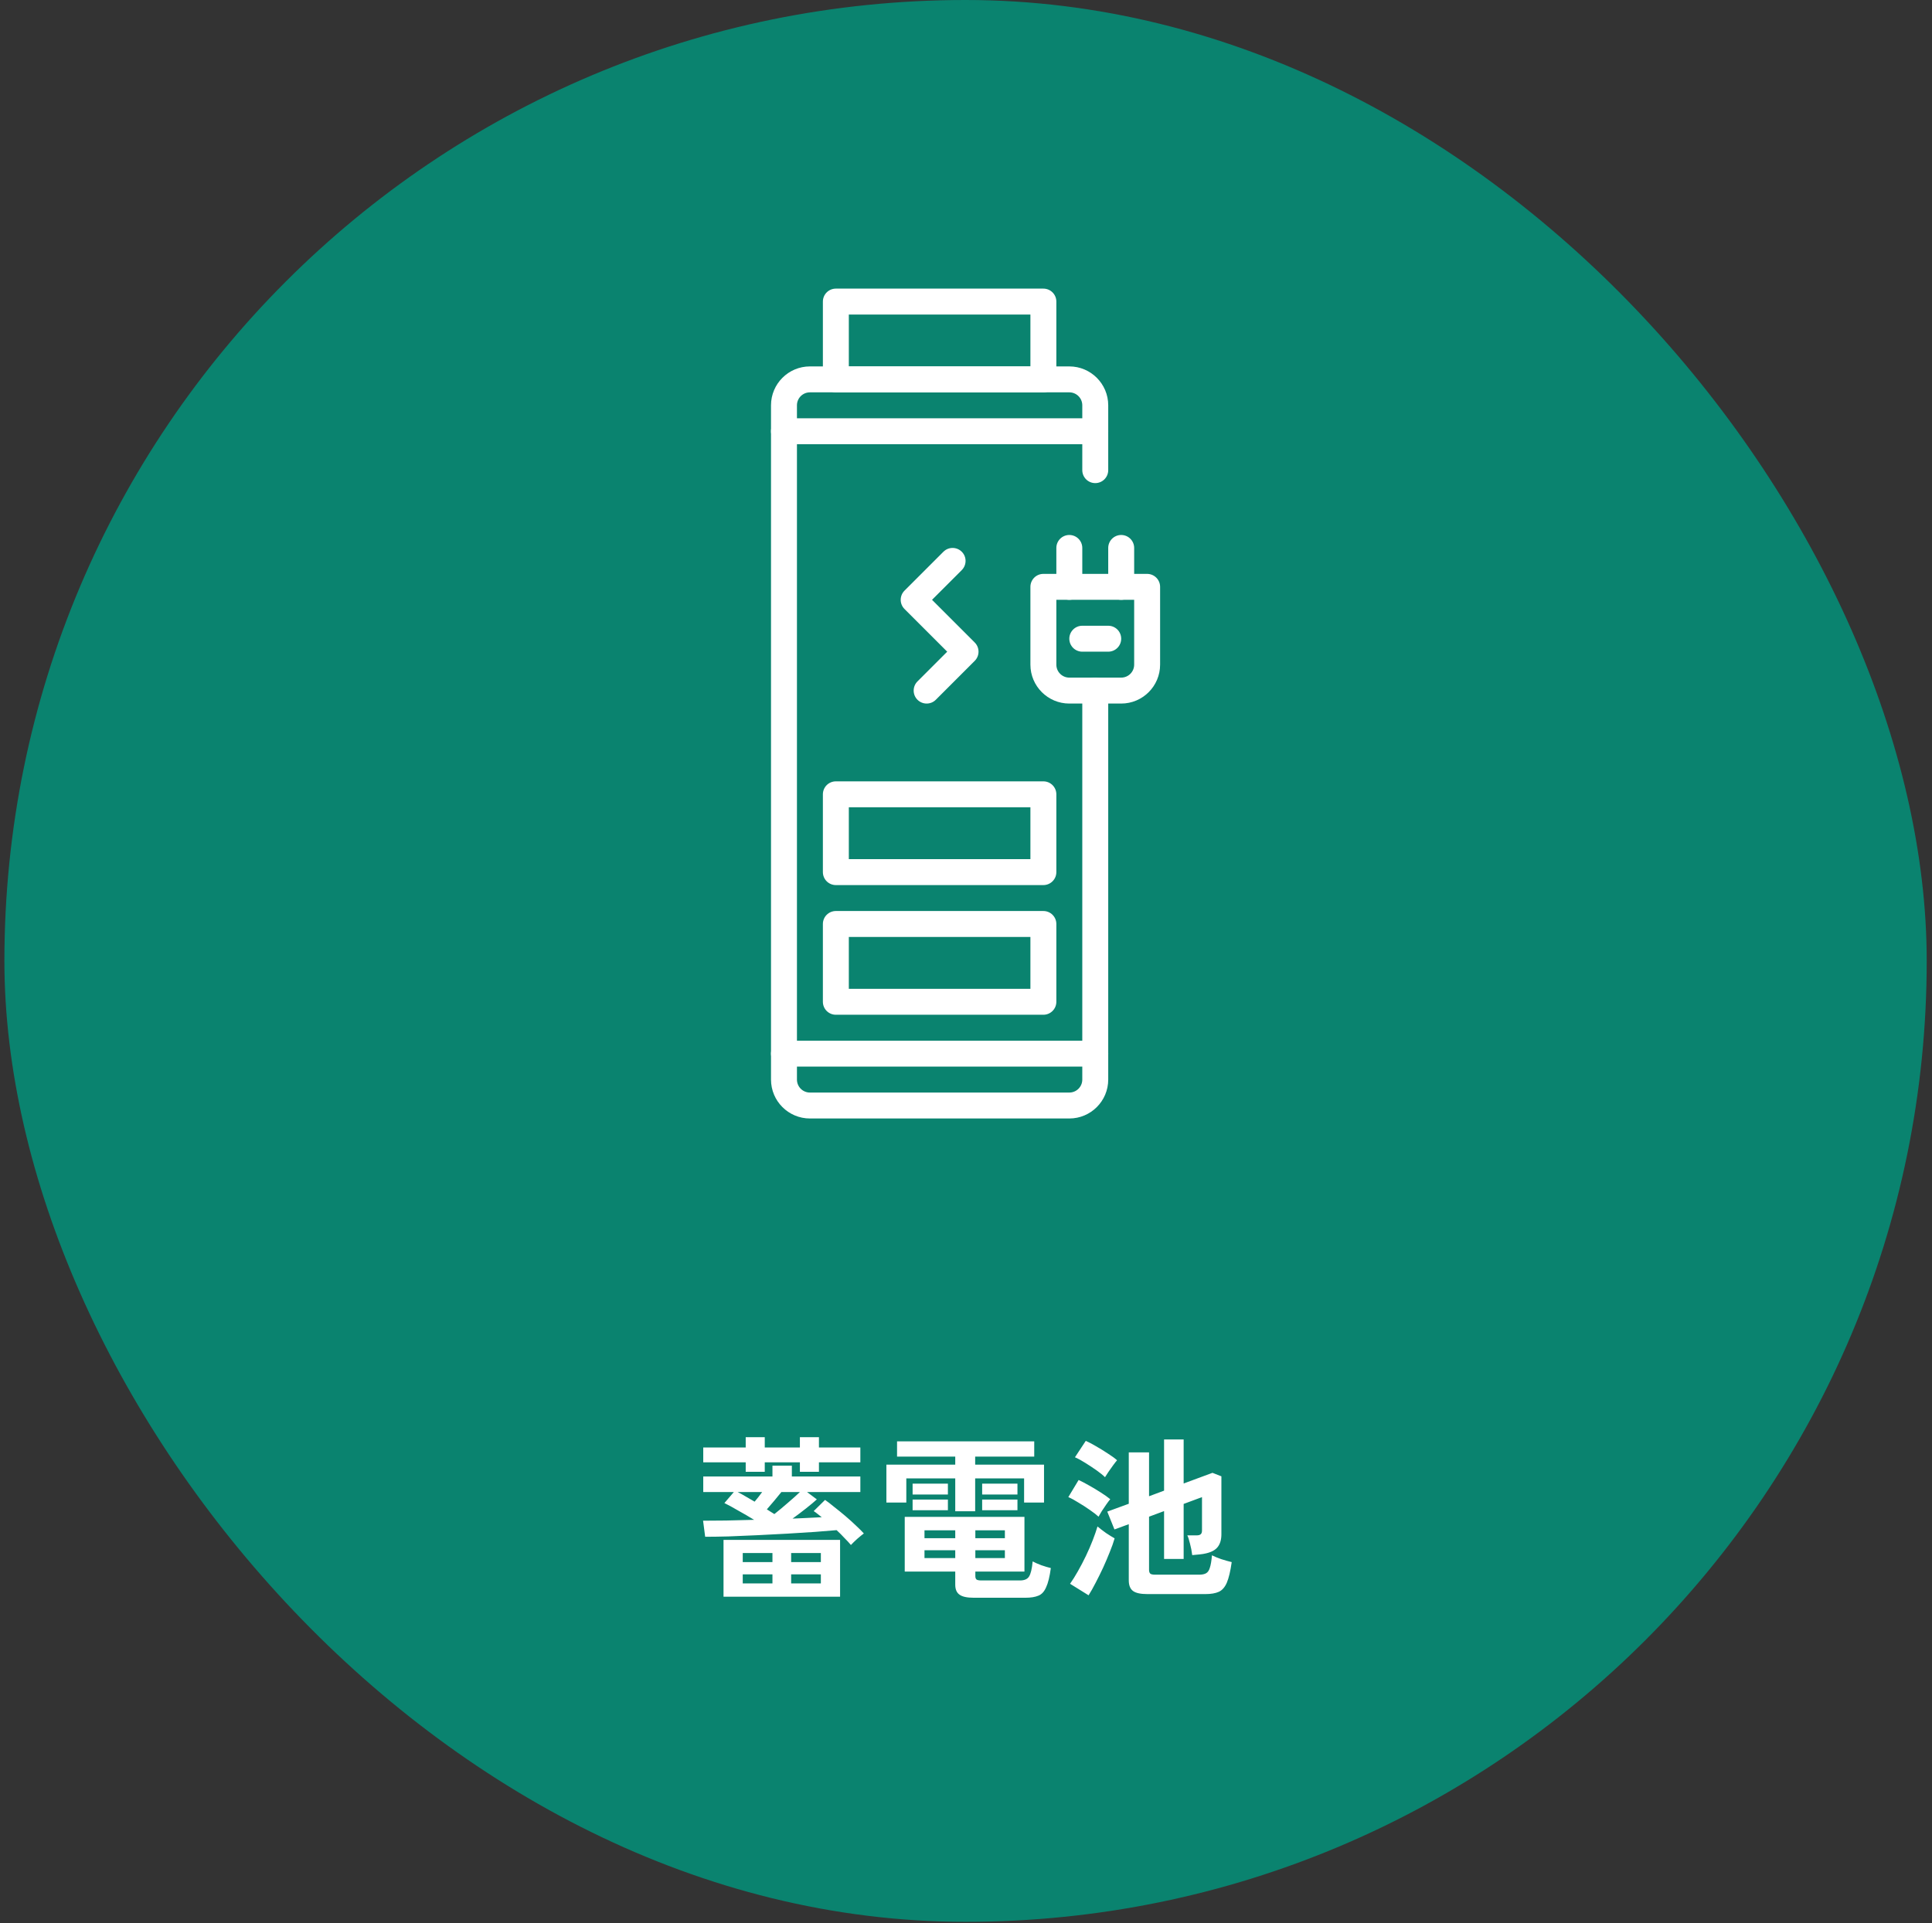 <svg xmlns="http://www.w3.org/2000/svg" width="237" height="236" viewBox="0 0 237 236" fill="none"><rect x="0" y="0" width="237" height="236" fill="#333333" stroke="none"/><rect x="0.54" width="235.811" height="235.811" rx="117.906" fill="#0A836F"></rect><g clip-path="url(#clip0_28_461)"><path d="M131.174 137.241H99.353C96.72 137.241 94.58 135.101 94.58 132.468V49.733C94.58 47.1 96.72 44.96 99.353 44.96H131.174C133.807 44.96 135.947 47.1 135.947 49.733V57.688C135.947 58.568 135.235 59.279 134.356 59.279C133.477 59.279 132.765 58.568 132.765 57.688V49.733C132.765 48.854 132.053 48.142 131.174 48.142H99.353C98.474 48.142 97.762 48.854 97.762 49.733V132.468C97.762 133.347 98.474 134.059 99.353 134.059H131.174C132.053 134.059 132.765 133.347 132.765 132.468V84.736C132.765 83.857 133.477 83.145 134.356 83.145C135.235 83.145 135.947 83.857 135.947 84.736V132.468C135.947 135.101 133.807 137.241 131.174 137.241Z" fill="white"></path><path d="M127.992 48.142H102.535C101.656 48.142 100.944 47.43 100.944 46.551V37.005C100.944 36.126 101.656 35.414 102.535 35.414H127.992C128.871 35.414 129.583 36.126 129.583 37.005V46.551C129.583 47.43 128.871 48.142 127.992 48.142ZM104.126 44.96H126.401V38.596H104.126V44.96Z" fill="white"></path><path d="M137.538 86.328H131.174C128.541 86.328 126.401 84.188 126.401 81.554V72.008C126.401 71.129 127.113 70.417 127.992 70.417H140.72C141.599 70.417 142.311 71.129 142.311 72.008V81.554C142.311 84.188 140.171 86.328 137.538 86.328ZM129.583 73.599V81.554C129.583 82.433 130.295 83.145 131.174 83.145H137.538C138.417 83.145 139.129 82.433 139.129 81.554V73.599H129.583Z" fill="white"></path><path d="M135.947 79.963H132.765C131.886 79.963 131.174 79.251 131.174 78.372C131.174 77.493 131.886 76.781 132.765 76.781H135.947C136.826 76.781 137.538 77.493 137.538 78.372C137.538 79.251 136.826 79.963 135.947 79.963Z" fill="white"></path><path d="M137.538 73.599C136.659 73.599 135.947 72.887 135.947 72.008V67.235C135.947 66.356 136.659 65.644 137.538 65.644C138.417 65.644 139.129 66.356 139.129 67.235V72.008C139.129 72.887 138.417 73.599 137.538 73.599Z" fill="white"></path><path d="M131.174 73.599C130.295 73.599 129.583 72.887 129.583 72.008V67.235C129.583 66.356 130.295 65.644 131.174 65.644C132.053 65.644 132.765 66.356 132.765 67.235V72.008C132.765 72.887 132.053 73.599 131.174 73.599Z" fill="white"></path><path d="M134.356 54.506H96.171C95.292 54.506 94.58 53.794 94.58 52.915C94.58 52.036 95.292 51.324 96.171 51.324H134.356C135.235 51.324 135.947 52.036 135.947 52.915C135.947 53.794 135.235 54.506 134.356 54.506Z" fill="white"></path><path d="M134.356 130.877H96.171C95.292 130.877 94.58 130.165 94.58 129.286C94.58 128.407 95.292 127.695 96.171 127.695H134.356C135.235 127.695 135.947 128.407 135.947 129.286C135.947 130.165 135.235 130.877 134.356 130.877Z" fill="white"></path><path d="M127.992 124.513H102.535C101.656 124.513 100.944 123.801 100.944 122.922V113.375C100.944 112.496 101.656 111.784 102.535 111.784H127.992C128.871 111.784 129.583 112.496 129.583 113.375V122.922C129.583 123.801 128.871 124.513 127.992 124.513ZM104.126 121.331H126.401V114.966H104.126V121.331Z" fill="white"></path><path d="M127.992 108.602H102.535C101.656 108.602 100.944 107.89 100.944 107.011V97.465C100.944 96.585 101.656 95.874 102.535 95.874H127.992C128.871 95.874 129.583 96.585 129.583 97.465V107.011C129.583 107.89 128.871 108.602 127.992 108.602ZM104.126 105.42H126.401V99.056H104.126V105.42Z" fill="white"></path><path d="M113.672 86.328C113.267 86.328 112.857 86.172 112.547 85.862C111.926 85.242 111.926 84.235 112.547 83.611L116.194 79.963L110.956 74.725C110.335 74.104 110.335 73.098 110.956 72.473L115.729 67.7C116.349 67.08 117.356 67.08 117.98 67.7C118.605 68.321 118.601 69.327 117.98 69.952L114.333 73.599L119.571 78.838C120.192 79.458 120.192 80.465 119.571 81.089L114.798 85.862C114.488 86.172 114.082 86.328 113.672 86.328Z" fill="white"></path></g><path d="M104.383 189.574C104.183 189.331 103.925 189.052 103.611 188.738C103.311 188.409 102.982 188.081 102.625 187.752C101.939 187.809 101.067 187.88 100.009 187.966C98.966 188.038 97.83 188.109 96.601 188.181C95.372 188.238 94.136 188.302 92.892 188.374C91.649 188.431 90.47 188.481 89.355 188.524C88.255 188.552 87.304 188.566 86.504 188.566L86.247 186.594C87.033 186.594 87.969 186.587 89.055 186.573C90.141 186.544 91.292 186.516 92.506 186.487C91.877 186.101 91.227 185.722 90.555 185.351C89.898 184.965 89.334 184.658 88.862 184.429L90.02 183.079H86.268V181.171H94.757V179.841H97.137V181.171H105.54V183.079H99.002L100.202 183.979C99.874 184.279 99.438 184.643 98.895 185.072C98.352 185.501 97.794 185.923 97.223 186.337C97.894 186.308 98.53 186.28 99.13 186.251C99.731 186.223 100.288 186.194 100.803 186.166C100.631 186.023 100.46 185.887 100.288 185.758C100.131 185.63 99.974 185.515 99.817 185.415L101.21 184.043C101.524 184.258 101.896 184.543 102.325 184.901C102.768 185.244 103.225 185.615 103.697 186.015C104.168 186.416 104.604 186.809 105.004 187.195C105.404 187.566 105.726 187.888 105.969 188.159C105.755 188.316 105.483 188.538 105.154 188.824C104.84 189.11 104.583 189.36 104.383 189.574ZM88.755 195.92V188.952H103.054V195.92H88.755ZM91.477 180.592V179.434H86.268V177.612H91.477V176.347H93.814V177.612H98.123V176.347H100.46V177.612H105.54V179.434H100.46V180.592H98.123V179.434H93.814V180.592H91.477ZM94.993 185.78C95.536 185.351 96.094 184.886 96.665 184.386C97.251 183.886 97.737 183.45 98.123 183.079H95.851C95.593 183.407 95.3 183.765 94.972 184.15C94.657 184.522 94.357 184.872 94.071 185.201C94.243 185.301 94.4 185.401 94.543 185.501C94.7 185.601 94.85 185.694 94.993 185.78ZM91.113 194.29H94.757V193.176H91.113V194.29ZM97.051 194.29H100.695V193.176H97.051V194.29ZM91.113 191.675H94.757V190.56H91.113V191.675ZM97.051 191.675H100.695V190.56H97.051V191.675ZM92.571 184.258C92.728 184.072 92.885 183.879 93.042 183.679C93.2 183.479 93.35 183.279 93.493 183.079H90.491C90.806 183.236 91.141 183.422 91.499 183.636C91.856 183.836 92.213 184.043 92.571 184.258ZM119.453 196.048C118.624 196.048 118.038 195.92 117.695 195.662C117.352 195.419 117.181 195.012 117.181 194.44V192.833H110.985V186.123H125.67V192.833H119.646V193.39C119.646 193.576 119.689 193.711 119.775 193.797C119.875 193.883 120.082 193.926 120.396 193.926H125.113C125.656 193.926 126.027 193.769 126.227 193.454C126.442 193.126 126.592 192.504 126.678 191.589C126.935 191.732 127.292 191.889 127.749 192.061C128.207 192.218 128.593 192.332 128.907 192.404C128.764 193.461 128.571 194.247 128.328 194.762C128.1 195.291 127.785 195.634 127.385 195.791C126.985 195.962 126.449 196.048 125.777 196.048H119.453ZM117.181 185.437V181.406H111.178V184.365H108.734V179.713H117.181V178.727H110.042V176.862H126.87V178.727H119.625V179.713H128.071V184.365H125.627V181.406H119.625V185.437H117.181ZM111.95 183.379V182.05H116.28V183.379H111.95ZM120.482 183.379V182.05H124.812V183.379H120.482ZM111.95 185.308V184H116.28V185.308H111.95ZM120.482 185.308V184H124.812V185.308H120.482ZM113.408 191.182H117.181V190.217H113.408V191.182ZM113.408 188.738H117.181V187.773H113.408V188.738ZM119.646 191.182H123.269V190.217H119.646V191.182ZM119.646 188.738H123.269V187.773H119.646V188.738ZM140.74 195.598C139.912 195.598 139.326 195.469 138.983 195.212C138.64 194.955 138.468 194.519 138.468 193.904V187.023L136.71 187.666L135.831 185.48L138.468 184.515V178.212H140.955V183.593L142.798 182.907V176.626H145.199V182.028L148.737 180.72L149.83 181.149V188.266C149.83 188.895 149.687 189.403 149.401 189.788C149.115 190.174 148.629 190.446 147.943 190.603C147.715 190.66 147.45 190.703 147.15 190.732C146.85 190.76 146.55 190.789 146.25 190.817C146.193 190.332 146.1 189.853 145.971 189.381C145.857 188.909 145.75 188.581 145.65 188.395H146.764C147.007 188.395 147.179 188.352 147.279 188.266C147.393 188.181 147.45 188.023 147.45 187.795V183.7L145.199 184.536V191.289H142.798V185.415L140.955 186.101V192.618C140.955 192.833 141.005 192.99 141.105 193.09C141.205 193.176 141.412 193.218 141.727 193.218H147.086C147.457 193.218 147.743 193.161 147.943 193.047C148.158 192.933 148.315 192.704 148.415 192.361C148.529 192.018 148.615 191.511 148.672 190.839C148.944 190.982 149.323 191.139 149.808 191.31C150.309 191.468 150.737 191.589 151.095 191.675C150.937 192.79 150.737 193.633 150.494 194.205C150.251 194.762 149.923 195.133 149.508 195.319C149.094 195.505 148.551 195.598 147.879 195.598H140.74ZM133.537 195.748L131.265 194.333C131.58 193.89 131.901 193.376 132.23 192.79C132.573 192.189 132.901 191.561 133.216 190.903C133.53 190.246 133.809 189.603 134.052 188.974C134.295 188.345 134.488 187.788 134.631 187.302C134.902 187.53 135.245 187.795 135.66 188.095C136.089 188.381 136.446 188.602 136.732 188.759C136.589 189.26 136.389 189.824 136.131 190.453C135.888 191.068 135.617 191.703 135.317 192.361C135.017 193.004 134.709 193.626 134.395 194.226C134.095 194.812 133.809 195.319 133.537 195.748ZM134.759 186.101C134.516 185.873 134.166 185.601 133.709 185.287C133.266 184.972 132.801 184.672 132.316 184.386C131.844 184.086 131.422 183.857 131.051 183.7L132.316 181.599C132.716 181.785 133.152 182.014 133.623 182.285C134.109 182.557 134.574 182.836 135.017 183.121C135.474 183.407 135.867 183.686 136.196 183.957C136.081 184.086 135.924 184.293 135.724 184.579C135.524 184.865 135.331 185.151 135.145 185.437C134.974 185.722 134.845 185.944 134.759 186.101ZM135.553 181.256C135.31 181.013 134.967 180.735 134.524 180.42C134.081 180.106 133.616 179.799 133.13 179.498C132.659 179.198 132.237 178.97 131.865 178.812L133.194 176.797C133.552 176.955 133.973 177.176 134.459 177.462C134.959 177.748 135.445 178.048 135.917 178.362C136.389 178.662 136.76 178.934 137.032 179.177C136.917 179.306 136.76 179.506 136.56 179.777C136.36 180.049 136.167 180.32 135.981 180.592C135.796 180.863 135.653 181.085 135.553 181.256Z" fill="white"></path><defs><clipPath id="clip0_28_461"><rect width="47.732" height="101.828" fill="white" transform="translate(94.58 35.414)"></rect></clipPath></defs></svg>